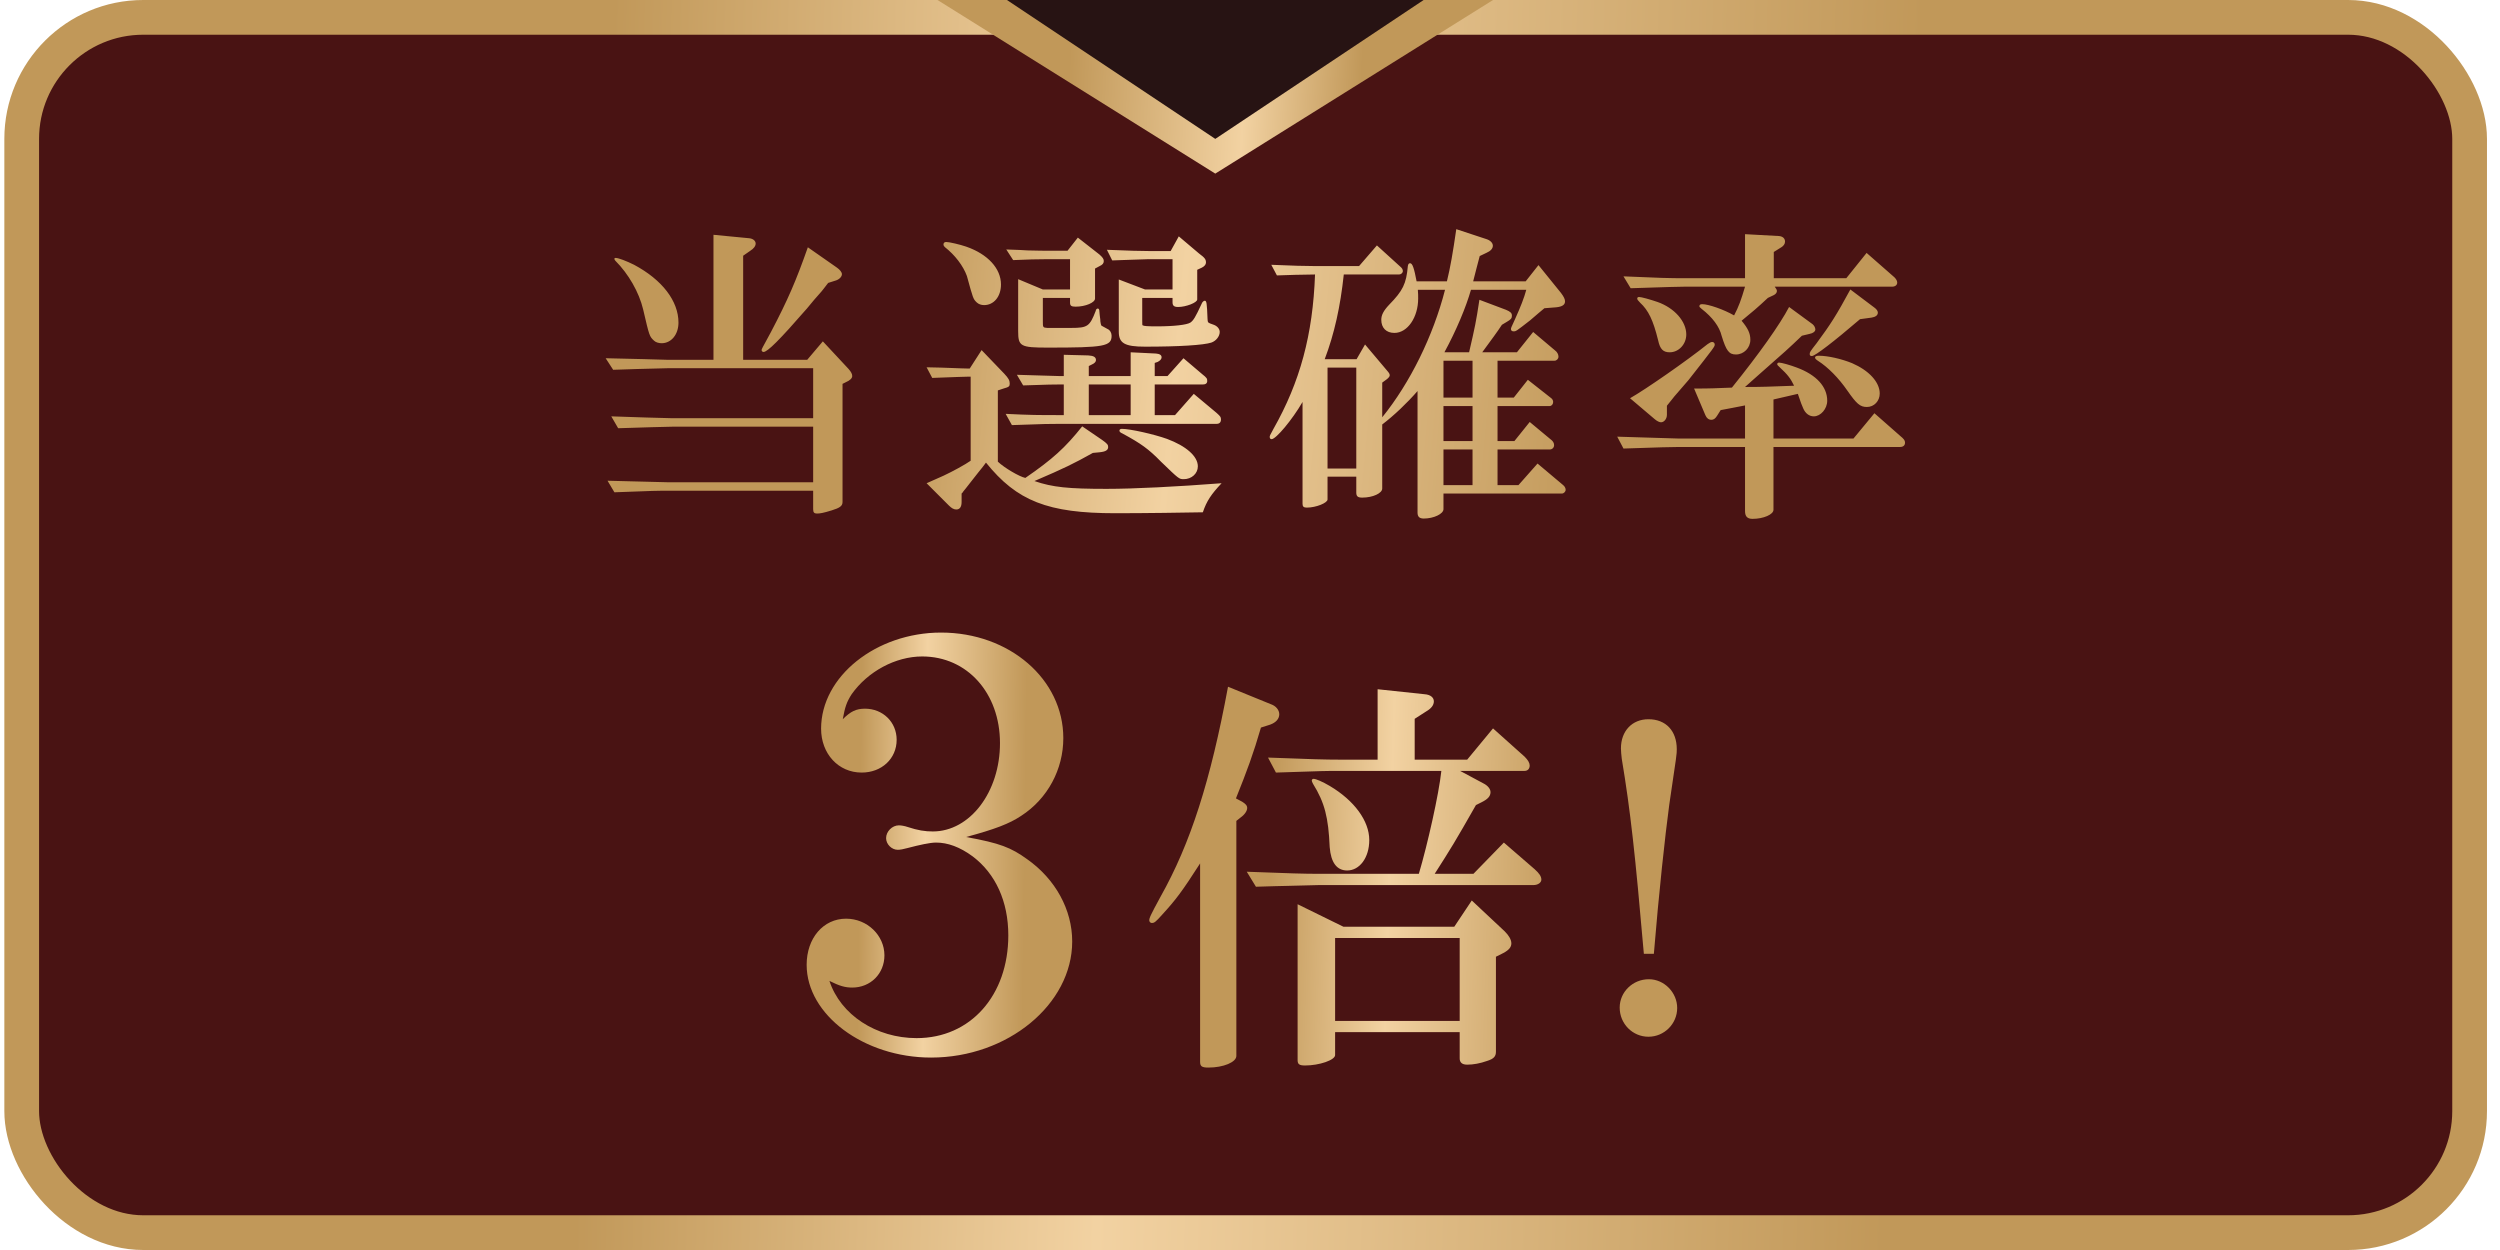 <svg width="144" height="72" viewBox="0 0 144 72" fill="none" xmlns="http://www.w3.org/2000/svg">
<rect x="1.25" y="1" width="141" height="70" rx="7" fill="#491313"/>
<rect x="1.25" y="1" width="141" height="70" rx="7" stroke="url(#paint0_linear_1019_43985)" stroke-width="2"/>
<path d="M70 10L54 -6.34941e-08L86 -2.86102e-06L70 10Z" fill="url(#paint1_linear_1019_43985)"/>
<path d="M70 8L58 1.90798e-07L82 -1.90735e-06L70 8Z" fill="#271313"/>
<path d="M46.496 20.724L47.396 19.662L48.872 21.246C49.016 21.408 49.088 21.534 49.088 21.66C49.088 21.786 48.962 21.912 48.71 22.02L48.53 22.11V28.914C48.53 29.148 48.368 29.256 47.9 29.4C47.432 29.544 47.234 29.58 47.054 29.58C46.892 29.58 46.838 29.508 46.838 29.328V28.266H38.54C37.784 28.266 37.748 28.266 35.39 28.356L34.994 27.69L38.54 27.78H46.838V24.576H38.774C37.658 24.594 37.55 24.612 35.606 24.666L35.21 23.982C37.118 24.054 37.55 24.054 38.756 24.09H46.838V21.21H38.432C36.974 21.246 36.29 21.264 35.318 21.3L34.886 20.634C36.632 20.67 37.82 20.706 38.432 20.724H41.096V13.524L43.148 13.722C43.364 13.74 43.526 13.866 43.526 14.028C43.526 14.172 43.418 14.316 43.22 14.442L42.806 14.73V20.724H46.496ZM35.462 14.856C35.624 14.856 36.092 15.036 36.524 15.252C38.144 16.116 39.08 17.34 39.08 18.582C39.08 19.266 38.666 19.77 38.108 19.77C37.946 19.77 37.766 19.716 37.676 19.626C37.406 19.374 37.406 19.374 37.046 17.826C36.812 16.836 36.2 15.774 35.444 15.018C35.408 14.982 35.39 14.946 35.39 14.91C35.39 14.874 35.408 14.856 35.462 14.856ZM48.098 16.17L47.702 16.296C47.504 16.566 47.36 16.728 47.324 16.782C47.036 17.106 46.748 17.43 46.478 17.772C44.894 19.59 44.21 20.274 43.976 20.274C43.922 20.274 43.868 20.22 43.868 20.166C43.868 20.112 43.868 20.112 44.408 19.122C45.38 17.268 45.848 16.188 46.532 14.244L48.206 15.414C48.386 15.54 48.494 15.684 48.494 15.792C48.494 15.954 48.314 16.116 48.098 16.17ZM57.476 22.488V26.592C57.854 26.952 58.718 27.456 59.06 27.528C60.626 26.448 61.346 25.8 62.336 24.558L63.47 25.332C63.776 25.548 63.83 25.62 63.83 25.746C63.83 25.926 63.686 26.016 63.326 26.052L62.948 26.088C61.85 26.7 61.346 26.952 59.582 27.708C60.626 28.068 61.544 28.158 63.74 28.158C65.324 28.158 67.79 28.032 70.364 27.834C69.77 28.464 69.5 28.86 69.284 29.508C68.294 29.526 65.972 29.562 64.244 29.562C60.356 29.562 58.574 28.86 56.792 26.646C56.648 26.844 56.576 26.934 56.342 27.222C55.964 27.69 55.928 27.762 55.622 28.14C55.514 28.266 55.46 28.338 55.442 28.374L55.388 28.428V28.914C55.388 29.202 55.28 29.346 55.082 29.346C54.938 29.346 54.812 29.274 54.65 29.112L53.372 27.834C53.48 27.78 53.804 27.636 54.344 27.402C54.884 27.15 55.604 26.754 55.91 26.538V21.696H55.766C55.406 21.696 55.316 21.714 53.696 21.768L53.372 21.156C54.002 21.174 54.47 21.174 54.686 21.192C55.208 21.21 55.568 21.228 55.766 21.228H55.856L56.54 20.166L57.854 21.534C58.088 21.786 58.16 21.912 58.16 22.092C58.16 22.254 58.124 22.29 57.8 22.38L57.476 22.488ZM54.506 13.938C54.668 13.938 55.298 14.082 55.658 14.208C56.9 14.64 57.656 15.468 57.656 16.386C57.656 17.088 57.242 17.574 56.684 17.574C56.522 17.574 56.36 17.52 56.252 17.412C56.054 17.214 56.054 17.214 55.694 15.9C55.478 15.306 55.01 14.694 54.416 14.226C54.38 14.19 54.344 14.136 54.344 14.082C54.344 13.992 54.398 13.938 54.506 13.938ZM58.286 24.486L57.926 23.838C59.384 23.91 59.834 23.91 61.04 23.91H61.274V22.146H60.986C60.698 22.146 60.482 22.146 58.934 22.2L58.574 21.588L59.762 21.624C60.338 21.642 60.914 21.66 60.986 21.66H61.274V20.436L62.678 20.472C62.984 20.49 63.128 20.562 63.128 20.742C63.128 20.832 63.056 20.922 62.894 20.994L62.714 21.084V21.66H65.126V20.292L66.584 20.364C66.8 20.382 66.908 20.454 66.908 20.58C66.908 20.688 66.818 20.778 66.674 20.85L66.512 20.904V21.66H67.25L68.168 20.634L69.248 21.552C69.518 21.768 69.536 21.804 69.536 21.948C69.536 22.074 69.446 22.146 69.284 22.146H66.512V23.91H67.682L68.762 22.686L70.076 23.784C70.292 23.982 70.328 24.018 70.328 24.162C70.328 24.324 70.238 24.414 70.076 24.414H61.04C60.482 24.414 60.248 24.414 58.286 24.486ZM65.792 17.16V18.438C65.792 18.726 65.792 18.726 65.828 18.744C65.9 18.78 66.08 18.798 66.638 18.798C67.646 18.798 68.366 18.708 68.564 18.582C68.744 18.456 68.852 18.276 69.212 17.502C69.248 17.394 69.338 17.322 69.392 17.322C69.5 17.322 69.518 17.448 69.554 18.366C69.554 18.474 69.572 18.546 69.59 18.564C69.626 18.6 69.734 18.654 69.914 18.708C70.112 18.78 70.256 18.942 70.256 19.122C70.256 19.374 70.04 19.644 69.77 19.734C69.32 19.878 67.916 19.968 65.954 19.968C64.784 19.968 64.442 19.77 64.442 19.104V16.098L65.954 16.674H67.538V14.928H66.17C66.026 14.928 65.648 14.946 65.09 14.964C64.928 14.964 64.532 14.982 64.064 15L63.758 14.388C65.126 14.442 65.648 14.46 66.17 14.46H67.43L67.898 13.614L69.068 14.604C69.41 14.856 69.464 14.946 69.464 15.126C69.464 15.234 69.374 15.342 69.23 15.414L68.96 15.54V17.25C68.96 17.43 68.312 17.682 67.862 17.682C67.628 17.682 67.538 17.61 67.538 17.412V17.16H65.792ZM60.068 17.16V18.51C60.068 18.852 60.068 18.87 60.32 18.888H60.86H61.706C62.642 18.888 62.768 18.798 63.11 17.916C63.128 17.808 63.182 17.772 63.236 17.772C63.29 17.772 63.326 17.826 63.326 17.952L63.344 18.15C63.38 18.348 63.38 18.492 63.38 18.51C63.398 18.636 63.416 18.708 63.434 18.744L63.452 18.762C63.56 18.816 63.686 18.888 63.812 18.96C63.938 19.014 64.028 19.176 64.028 19.338C64.028 19.95 63.596 20.022 60.356 20.022C58.772 20.022 58.646 19.95 58.646 19.068V16.08L60.068 16.674H61.634V14.928H60.392C59.654 14.928 59.258 14.946 58.358 14.982L57.962 14.37C58.52 14.388 59.006 14.406 59.186 14.424C59.78 14.442 60.194 14.442 60.392 14.442H61.49L62.084 13.686L63.326 14.658C63.506 14.82 63.578 14.91 63.578 15.036C63.578 15.162 63.506 15.252 63.344 15.324L63.074 15.468V17.196C63.074 17.43 62.516 17.664 61.958 17.664C61.706 17.664 61.634 17.61 61.634 17.43V17.16H60.068ZM62.714 23.91H65.126V22.146H62.714V23.91ZM64.622 24.702C65.09 24.702 66.458 25.008 67.214 25.278C68.33 25.692 68.996 26.286 68.996 26.862C68.996 27.276 68.636 27.6 68.186 27.6C67.916 27.6 67.916 27.6 66.872 26.592C66.152 25.854 65.72 25.548 64.658 24.972C64.532 24.918 64.478 24.864 64.478 24.81C64.478 24.738 64.532 24.702 64.622 24.702ZM76.466 27.456V28.77C76.466 28.968 75.8 29.238 75.278 29.238C75.098 29.238 75.026 29.184 75.026 29.022V23.154C74.432 24.18 73.496 25.296 73.244 25.296C73.172 25.296 73.136 25.242 73.136 25.17C73.136 25.098 73.136 25.098 73.352 24.702C74.882 22.002 75.62 19.284 75.746 15.81C74.684 15.828 74.522 15.828 73.55 15.864L73.226 15.252C74.576 15.306 75.08 15.324 75.638 15.324H78.284L79.31 14.136L80.678 15.378C80.768 15.45 80.804 15.54 80.804 15.612C80.804 15.72 80.696 15.81 80.588 15.81H77.402C77.204 17.664 76.862 19.212 76.304 20.688H78.14L78.626 19.842L79.886 21.336C80.012 21.48 80.048 21.534 80.048 21.624C80.048 21.678 79.994 21.75 79.886 21.84L79.616 22.038V24.036C81.218 22.056 82.55 19.356 83.234 16.692H81.668C81.686 16.872 81.686 17.07 81.686 17.196C81.686 18.276 81.074 19.176 80.318 19.176C79.85 19.176 79.562 18.888 79.562 18.42C79.562 18.15 79.688 17.898 80.012 17.556C80.804 16.746 81.002 16.35 81.092 15.324C81.11 15.216 81.146 15.162 81.218 15.162C81.362 15.162 81.452 15.45 81.596 16.206H83.342C83.54 15.396 83.684 14.568 83.882 13.2L85.628 13.776C85.844 13.848 85.988 13.992 85.988 14.154C85.988 14.316 85.862 14.46 85.61 14.568L85.232 14.748L85.052 15.432L84.854 16.206H87.878L88.616 15.27L89.912 16.872C90.074 17.088 90.146 17.232 90.146 17.358C90.146 17.556 89.984 17.664 89.642 17.7L88.958 17.754C88.814 17.88 88.652 18.006 88.634 18.024L88.13 18.456C87.32 19.086 87.32 19.086 87.176 19.086C87.086 19.086 87.032 19.032 87.032 18.96C87.032 18.888 87.032 18.888 87.266 18.384C87.59 17.664 87.788 17.16 87.914 16.692H84.728C84.44 17.7 83.882 19.032 83.198 20.292H84.62C84.962 18.816 85.016 18.564 85.214 17.268L86.744 17.844C86.996 17.952 87.086 18.024 87.086 18.186C87.086 18.33 87.032 18.402 86.78 18.546L86.51 18.708C86.24 19.122 85.916 19.554 85.376 20.292H87.374L88.31 19.122L89.57 20.184C89.696 20.274 89.768 20.418 89.768 20.544C89.768 20.67 89.66 20.778 89.534 20.778H86.258V22.902H87.194L88.004 21.876L89.354 22.938C89.426 22.992 89.462 23.082 89.462 23.154C89.462 23.28 89.372 23.388 89.264 23.388H86.258V25.404H87.23L88.112 24.306L89.39 25.368C89.462 25.44 89.516 25.53 89.516 25.638C89.516 25.782 89.408 25.89 89.264 25.89H86.258V27.942H87.464L88.562 26.7L90.038 27.942C90.128 28.014 90.182 28.122 90.182 28.212C90.182 28.32 90.074 28.428 89.966 28.428H83.144V29.328C83.144 29.598 82.586 29.868 82.01 29.868C81.758 29.868 81.65 29.76 81.65 29.526V22.524C81.038 23.226 80.3 23.928 79.616 24.45V28.14C79.616 28.41 79.076 28.662 78.464 28.662C78.212 28.662 78.122 28.59 78.122 28.374V27.456H76.466ZM76.466 26.988H78.122V21.174H76.466V26.988ZM83.144 27.942H84.818V25.89H83.144V27.942ZM83.144 25.404H84.818V23.388H83.144V25.404ZM83.144 20.778V22.902H84.818V20.778H83.144ZM93.512 25.836L93.152 25.152C94.88 25.206 95.366 25.224 96.698 25.26H100.514V23.352L99.776 23.496L99.11 23.622L98.894 23.964C98.786 24.126 98.696 24.18 98.57 24.18C98.426 24.18 98.3 24.09 98.228 23.91L97.58 22.38C98.606 22.38 98.75 22.362 99.758 22.326C101.324 20.382 102.512 18.708 103.052 17.682L104.402 18.672C104.492 18.744 104.564 18.87 104.564 18.978C104.564 19.086 104.438 19.194 104.24 19.23L103.79 19.338C102.998 20.094 102.962 20.13 101.018 21.84L100.514 22.29C101.558 22.29 101.828 22.272 103.34 22.218C103.142 21.804 102.962 21.57 102.512 21.156C102.404 21.066 102.368 21.012 102.368 20.976C102.368 20.922 102.404 20.886 102.476 20.886C102.62 20.886 103.124 21.03 103.502 21.174C104.618 21.588 105.248 22.272 105.248 23.082C105.248 23.55 104.87 23.982 104.474 23.982C104.222 23.982 103.988 23.82 103.862 23.514C103.772 23.316 103.754 23.262 103.556 22.686L102.854 22.848L102.152 23.01V25.26H106.76L107.966 23.802L109.46 25.116C109.658 25.278 109.73 25.368 109.73 25.494C109.73 25.656 109.622 25.746 109.442 25.746H102.152V29.364C102.152 29.634 101.576 29.886 100.946 29.886C100.64 29.886 100.514 29.742 100.514 29.436V25.746H96.698C96.104 25.746 95.816 25.764 93.512 25.836ZM93.926 16.602L93.512 15.918C95.492 16.008 96.212 16.026 97.058 16.026H100.514V13.488L102.476 13.596C102.674 13.614 102.818 13.722 102.818 13.92C102.818 14.046 102.728 14.172 102.602 14.244L102.17 14.514V16.026H106.346L107.516 14.568L109.118 15.972C109.208 16.062 109.28 16.17 109.28 16.278C109.28 16.422 109.154 16.512 108.992 16.512H102.224C102.314 16.638 102.35 16.692 102.35 16.764C102.35 16.854 102.278 16.944 102.17 16.998L101.828 17.16C101.234 17.718 100.91 17.988 100.316 18.474C100.676 18.906 100.82 19.194 100.82 19.572C100.82 20.04 100.442 20.418 99.992 20.418C99.596 20.418 99.434 20.22 99.164 19.338C99.038 18.816 98.642 18.276 98.012 17.79C97.922 17.718 97.868 17.664 97.886 17.628C97.886 17.556 97.94 17.52 98.048 17.52C98.408 17.52 99.29 17.826 99.884 18.168C100.154 17.646 100.28 17.304 100.514 16.512H97.058C96.572 16.512 96.284 16.53 93.926 16.602ZM95.312 24.144L93.89 22.938C94.754 22.452 97.166 20.778 98.354 19.824C98.48 19.734 98.552 19.698 98.624 19.698C98.696 19.698 98.768 19.752 98.768 19.842C98.768 19.968 98.768 19.968 97.256 21.894L96.446 22.83C96.374 22.938 96.176 23.154 96.014 23.37V23.892C96.014 24.126 95.852 24.324 95.672 24.324C95.582 24.324 95.438 24.252 95.312 24.144ZM94.412 17.106C94.538 17.106 95.06 17.25 95.474 17.394C96.446 17.736 97.13 18.51 97.13 19.266C97.13 19.824 96.698 20.292 96.176 20.292C95.798 20.292 95.618 20.112 95.51 19.608C95.222 18.438 94.952 17.88 94.466 17.43C94.34 17.304 94.304 17.25 94.304 17.196C94.304 17.142 94.34 17.106 94.412 17.106ZM107.804 18.294L107.138 18.384C105.626 19.68 104.546 20.508 104.366 20.508C104.276 20.508 104.24 20.472 104.24 20.4C104.24 20.292 104.24 20.274 104.636 19.77C105.446 18.672 105.77 18.168 106.58 16.674L107.966 17.718C108.092 17.808 108.164 17.916 108.164 18.006C108.164 18.168 108.02 18.258 107.804 18.294ZM104.762 20.49C105.284 20.49 106.076 20.67 106.688 20.922C107.642 21.336 108.272 22.002 108.272 22.668C108.272 23.1 107.948 23.442 107.534 23.442C107.138 23.442 106.94 23.262 106.4 22.488C105.914 21.786 105.302 21.156 104.708 20.778C104.6 20.706 104.546 20.652 104.546 20.598C104.546 20.526 104.618 20.49 104.762 20.49Z" fill="url(#paint2_linear_1019_43985)"/>
<path d="M55.647 48.212C57.599 48.564 58.239 48.82 59.167 49.492C60.799 50.644 61.759 52.404 61.759 54.228C61.759 57.844 58.047 60.916 53.631 60.916C49.759 60.916 46.463 58.452 46.463 55.572C46.463 54.036 47.423 52.916 48.735 52.916C49.951 52.916 50.943 53.876 50.943 55.028C50.943 56.084 50.143 56.884 49.087 56.884C48.671 56.884 48.351 56.788 47.775 56.5C48.415 58.452 50.463 59.796 52.799 59.796C55.903 59.796 58.079 57.332 58.079 53.876C58.079 51.924 57.343 50.324 56.031 49.332C55.295 48.788 54.591 48.532 53.919 48.532C53.567 48.532 52.991 48.66 52.255 48.852C52.031 48.916 51.839 48.948 51.711 48.948C51.359 48.948 51.039 48.628 51.039 48.276C51.039 47.892 51.391 47.54 51.775 47.54C51.903 47.54 52.095 47.572 52.287 47.636C52.863 47.828 53.279 47.892 53.727 47.892C55.871 47.892 57.599 45.62 57.599 42.804C57.599 39.924 55.711 37.812 53.119 37.812C51.583 37.812 49.983 38.676 49.055 39.988C48.767 40.436 48.671 40.724 48.543 41.428C48.991 40.98 49.311 40.82 49.823 40.82C50.847 40.82 51.647 41.588 51.647 42.612C51.647 43.7 50.783 44.5 49.631 44.5C48.287 44.5 47.295 43.412 47.295 41.972C47.295 38.964 50.463 36.436 54.207 36.436C58.143 36.436 61.247 39.124 61.247 42.516C61.247 44.308 60.351 46.004 58.815 46.996C58.143 47.444 57.311 47.764 55.647 48.212Z" fill="url(#paint3_linear_1019_43985)"/>
<path d="M69.126 61.156V49.732C68.094 51.34 67.734 51.82 66.942 52.684C66.558 53.116 66.486 53.164 66.342 53.164C66.27 53.164 66.198 53.092 66.198 53.02C66.198 52.876 66.246 52.756 66.846 51.652C68.574 48.58 69.726 44.98 70.734 39.556L73.206 40.564C73.494 40.66 73.686 40.9 73.686 41.14C73.686 41.404 73.494 41.62 73.158 41.74L72.63 41.908C72.198 43.396 71.838 44.38 71.19 45.988L71.55 46.18C71.742 46.3 71.838 46.396 71.838 46.54C71.838 46.708 71.694 46.924 71.454 47.092L71.214 47.284V60.82C71.214 61.18 70.47 61.492 69.606 61.492C69.222 61.492 69.126 61.42 69.126 61.156ZM72.342 51.076L71.814 50.212C74.31 50.308 75.126 50.332 75.966 50.332H81.726C82.23 48.628 82.878 45.748 83.022 44.404H77.19C76.374 44.404 76.302 44.404 73.494 44.5L73.038 43.636C75.51 43.732 76.35 43.756 77.19 43.756H79.35V39.7L82.062 39.988C82.398 40.012 82.59 40.18 82.59 40.396C82.59 40.612 82.446 40.804 82.158 40.972L81.486 41.404V43.756H84.51L85.998 41.956L87.822 43.588C88.014 43.78 88.11 43.948 88.11 44.092C88.11 44.284 87.99 44.404 87.822 44.404H84.102L85.446 45.124C85.686 45.244 85.854 45.436 85.854 45.628C85.854 45.868 85.686 46.036 85.35 46.204L85.014 46.372C83.814 48.484 83.574 48.868 82.638 50.332H84.87L86.622 48.532L88.398 50.068C88.662 50.308 88.782 50.476 88.782 50.668C88.782 50.836 88.59 50.98 88.326 50.98H75.966C75.942 50.98 74.958 51.004 74.094 51.028C73.806 51.028 73.278 51.052 72.342 51.076ZM76.902 59.452V60.772C76.902 61.06 75.99 61.372 75.174 61.372C74.838 61.372 74.742 61.3 74.742 61.06V52.084L77.382 53.38H83.766L84.774 51.868L86.67 53.644C86.91 53.884 87.054 54.124 87.054 54.34C87.054 54.556 86.91 54.724 86.598 54.892L86.166 55.108V60.58C86.166 60.844 86.046 60.988 85.662 61.108C85.254 61.252 84.87 61.324 84.51 61.324C84.222 61.324 84.078 61.204 84.078 60.964V59.452H76.902ZM76.902 58.804H84.078V54.028H76.902V58.804ZM75.654 44.86C75.798 44.86 76.182 45.028 76.59 45.268C78.006 46.108 78.87 47.284 78.87 48.388C78.87 49.396 78.318 50.14 77.598 50.14C76.998 50.14 76.662 49.684 76.59 48.796C76.518 47.092 76.302 46.228 75.63 45.148C75.582 45.052 75.558 45.004 75.558 44.956C75.558 44.908 75.606 44.86 75.654 44.86ZM95.262 54.94H94.686C94.182 49.156 93.918 46.732 93.414 43.708C93.39 43.492 93.366 43.276 93.366 43.108C93.366 42.1 94.014 41.428 94.95 41.428C95.958 41.428 96.582 42.1 96.582 43.156C96.582 43.444 96.582 43.444 96.15 46.348C95.91 48.124 95.55 51.436 95.262 54.94ZM94.974 56.404C95.862 56.404 96.606 57.172 96.606 58.06C96.606 58.972 95.862 59.716 94.95 59.716C94.038 59.716 93.294 58.972 93.294 58.036C93.294 57.148 94.038 56.404 94.974 56.404Z" fill="url(#paint4_linear_1019_43985)"/>
<defs>
<linearGradient id="paint0_linear_1019_43985" x1="36" y1="-21.073" x2="128.892" y2="-18.138" gradientUnits="userSpaceOnUse">
<stop stop-color="#C19859"/>
<stop offset="0.323" stop-color="#F2D2A2"/>
<stop offset="0.812" stop-color="#C19859"/>
</linearGradient>
<linearGradient id="paint1_linear_1019_43985" x1="78" y1="12.927" x2="57.246" y2="11.87" gradientUnits="userSpaceOnUse">
<stop stop-color="#C19859"/>
<stop offset="0.323" stop-color="#F2D2A2"/>
<stop offset="0.812" stop-color="#C19859"/>
</linearGradient>
<linearGradient id="paint2_linear_1019_43985" x1="52.25" y1="11.695" x2="102.511" y2="16.492" gradientUnits="userSpaceOnUse">
<stop stop-color="#C19859"/>
<stop offset="0.323" stop-color="#F2D2A2"/>
<stop offset="0.812" stop-color="#C19859"/>
</linearGradient>
<linearGradient id="paint3_linear_1019_43985" x1="49.75" y1="29.476" x2="61.453" y2="29.615" gradientUnits="userSpaceOnUse">
<stop stop-color="#C19859"/>
<stop offset="0.323" stop-color="#F2D2A2"/>
<stop offset="0.812" stop-color="#C19859"/>
</linearGradient>
<linearGradient id="paint4_linear_1019_43985" x1="73.5" y1="36.232" x2="94.94" y2="36.857" gradientUnits="userSpaceOnUse">
<stop stop-color="#C19859"/>
<stop offset="0.323" stop-color="#F2D2A2"/>
<stop offset="0.812" stop-color="#C19859"/>
</linearGradient>
</defs>
</svg>
